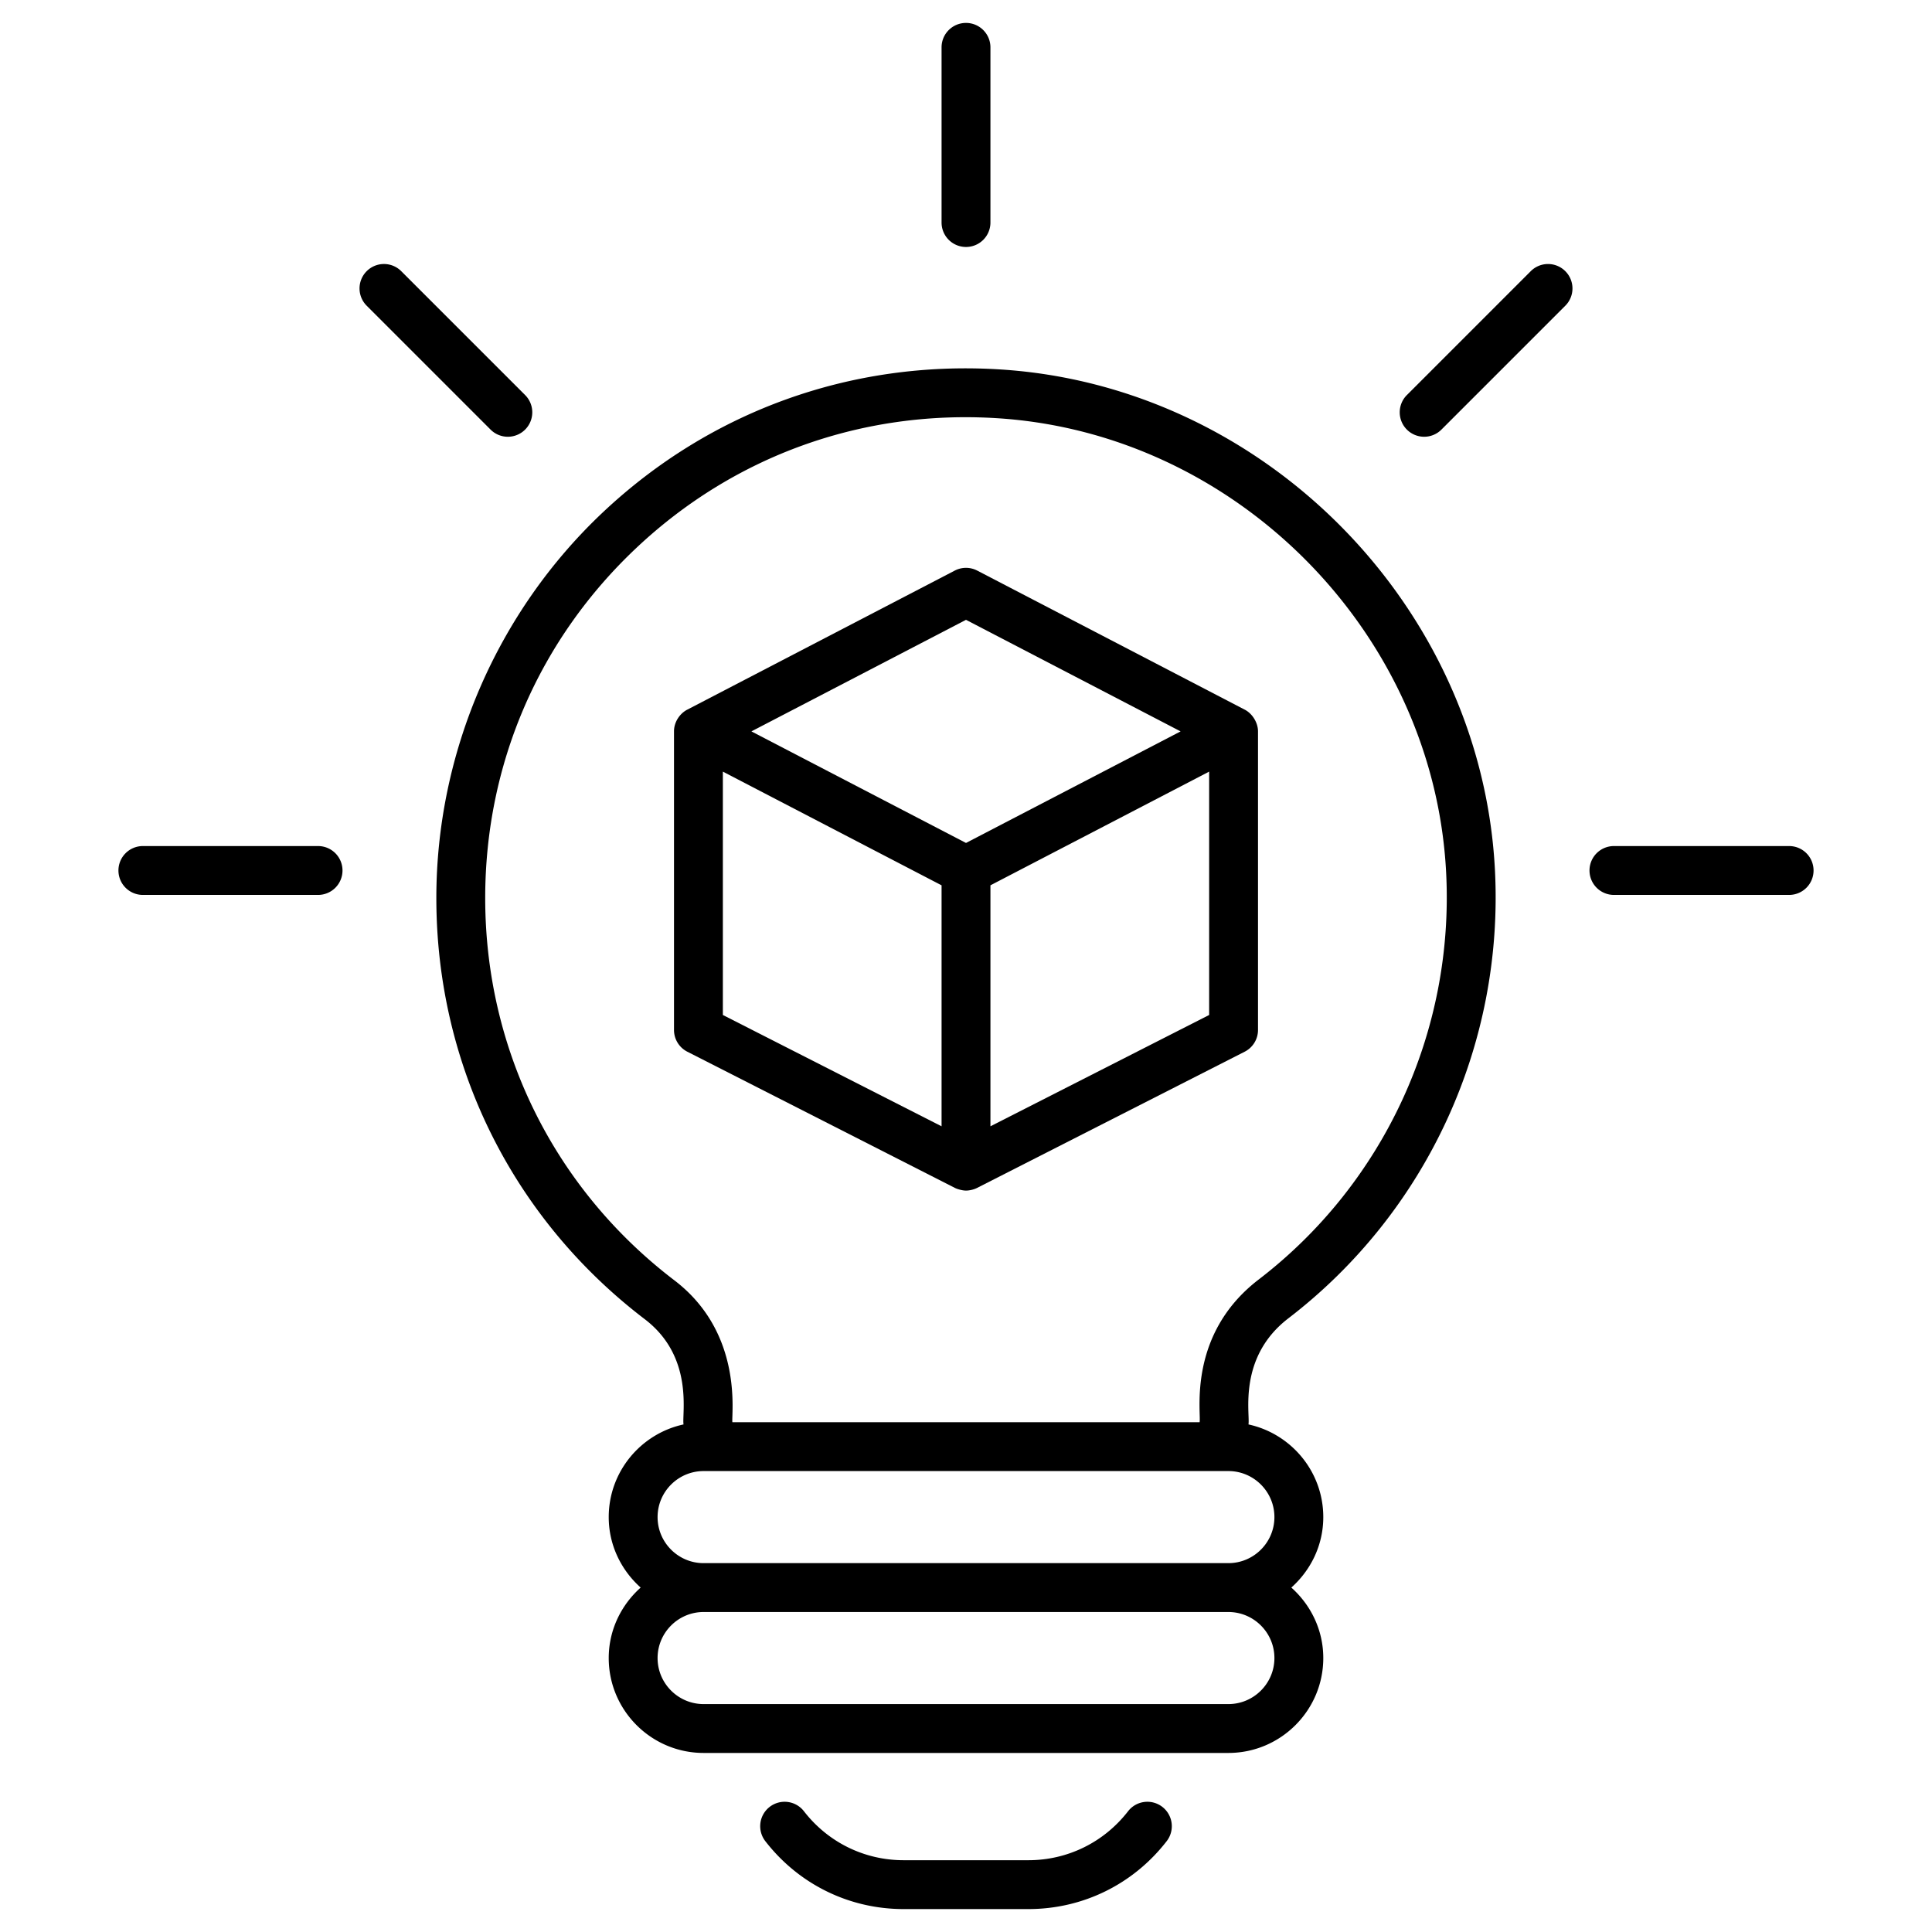 <svg xmlns="http://www.w3.org/2000/svg" version="1.1" xmlns:xlink="http://www.w3.org/1999/xlink" width="512" height="512" x="0" y="0" viewBox="0 0 512 512" style="enable-background:new 0 0 512 512" xml:space="preserve" class=""><g><path d="M309.184 487.926a6.471 6.471 0 0 0-1.151-9.082 6.476 6.476 0 0 0-9.082 1.151c-6.396 8.248-16.027 12.98-26.427 12.98h-33.046c-10.4 0-20.031-4.732-26.427-12.98a6.476 6.476 0 0 0-9.082-1.151 6.471 6.471 0 0 0-1.151 9.082c8.865 11.437 22.229 17.998 36.661 17.998h33.046c14.43 0 27.794-6.561 36.659-17.998zM341.441 349.362c36.655-28.112 57.117-72.527 54.734-118.809-3.607-70.015-61.219-128.283-131.164-132.651-39.266-2.456-76.599 10.956-105.123 37.756-28.122 26.425-44.253 63.72-44.253 102.328 0 44.167 20.135 84.849 55.24 111.618 13.086 9.982 9.793 25.041 10.269 27.886-11.315 2.453-19.826 12.519-19.826 24.557 0 7.442 3.311 14.067 8.465 18.676-5.154 4.609-8.465 11.234-8.465 18.676 0 13.868 11.283 25.15 25.15 25.15h139.065c13.868 0 25.15-11.283 25.15-25.15 0-7.441-3.311-14.067-8.465-18.676 5.154-4.609 8.465-11.234 8.465-18.676 0-12.038-8.512-22.103-19.826-24.557.473-2.822-2.884-17.799 10.584-28.128zm-162.715-10.056c-31.865-24.298-50.141-61.227-50.141-101.319 0-35.563 14.267-68.551 40.171-92.889 25.889-24.326 59.765-36.516 95.449-34.27 63.478 3.963 115.766 56.846 119.036 120.394 2.165 42.022-16.409 82.348-49.681 107.867-18.969 14.551-15.183 35.322-15.653 37.809H194.093c-.346-1.822 3.101-23.506-15.367-37.592zm159.007 100.093c0 6.728-5.473 12.201-12.201 12.201H186.468c-6.728 0-12.201-5.473-12.201-12.201s5.473-12.201 12.201-12.201h139.065c6.727 0 12.2 5.473 12.2 12.201zm0-37.351c0 6.728-5.473 12.201-12.201 12.201H186.468c-6.728 0-12.201-5.473-12.201-12.201s5.473-12.201 12.201-12.201h139.065c6.727 0 12.2 5.473 12.2 12.201z" fill="#000000" opacity="1" data-original="#000000" class=""></path><path d="M253.064 314.811c.518.266 1.876.706 2.936.706.99 0 2.156-.306 2.936-.706l70.911-36.094a6.466 6.466 0 0 0 3.538-5.769v-79.123c0-2.302-1.496-4.707-3.488-5.744l-70.911-36.863a6.46 6.46 0 0 0-5.974 0l-70.908 36.863c-1.888.983-3.488 3.19-3.488 5.744v79.123a6.468 6.468 0 0 0 3.538 5.769zm-61.498-110.323 57.959 30.131v63.862l-57.959-29.5zm128.87 64.492-57.961 29.5v-63.862l57.961-30.131zM256 164.259l56.874 29.566L256 223.391l-56.871-29.566zM262.475 58.976V12.551c0-3.576-2.898-6.475-6.475-6.475s-6.475 2.898-6.475 6.475v46.426a6.475 6.475 0 1 0 12.95-.001zM414.823 71.863a6.473 6.473 0 0 0-9.156 0l-32.829 32.829a6.473 6.473 0 0 0 0 9.156 6.473 6.473 0 0 0 9.156 0l32.829-32.829a6.473 6.473 0 0 0 0-9.156zM427.709 224.213a6.474 6.474 0 0 0-6.475 6.475 6.474 6.474 0 0 0 6.475 6.475h46.428a6.474 6.474 0 0 0 6.475-6.475 6.474 6.474 0 0 0-6.475-6.475zM37.863 224.213a6.474 6.474 0 0 0-6.475 6.475 6.474 6.474 0 0 0 6.475 6.475h46.428a6.474 6.474 0 0 0 6.475-6.475 6.474 6.474 0 0 0-6.475-6.475zM139.162 113.847a6.473 6.473 0 0 0 0-9.156l-32.829-32.829a6.473 6.473 0 0 0-9.156 0 6.473 6.473 0 0 0 0 9.156l32.829 32.829a6.473 6.473 0 0 0 9.156 0z" fill="#000000" opacity="1" data-original="#000000" class=""></path></g></svg>
